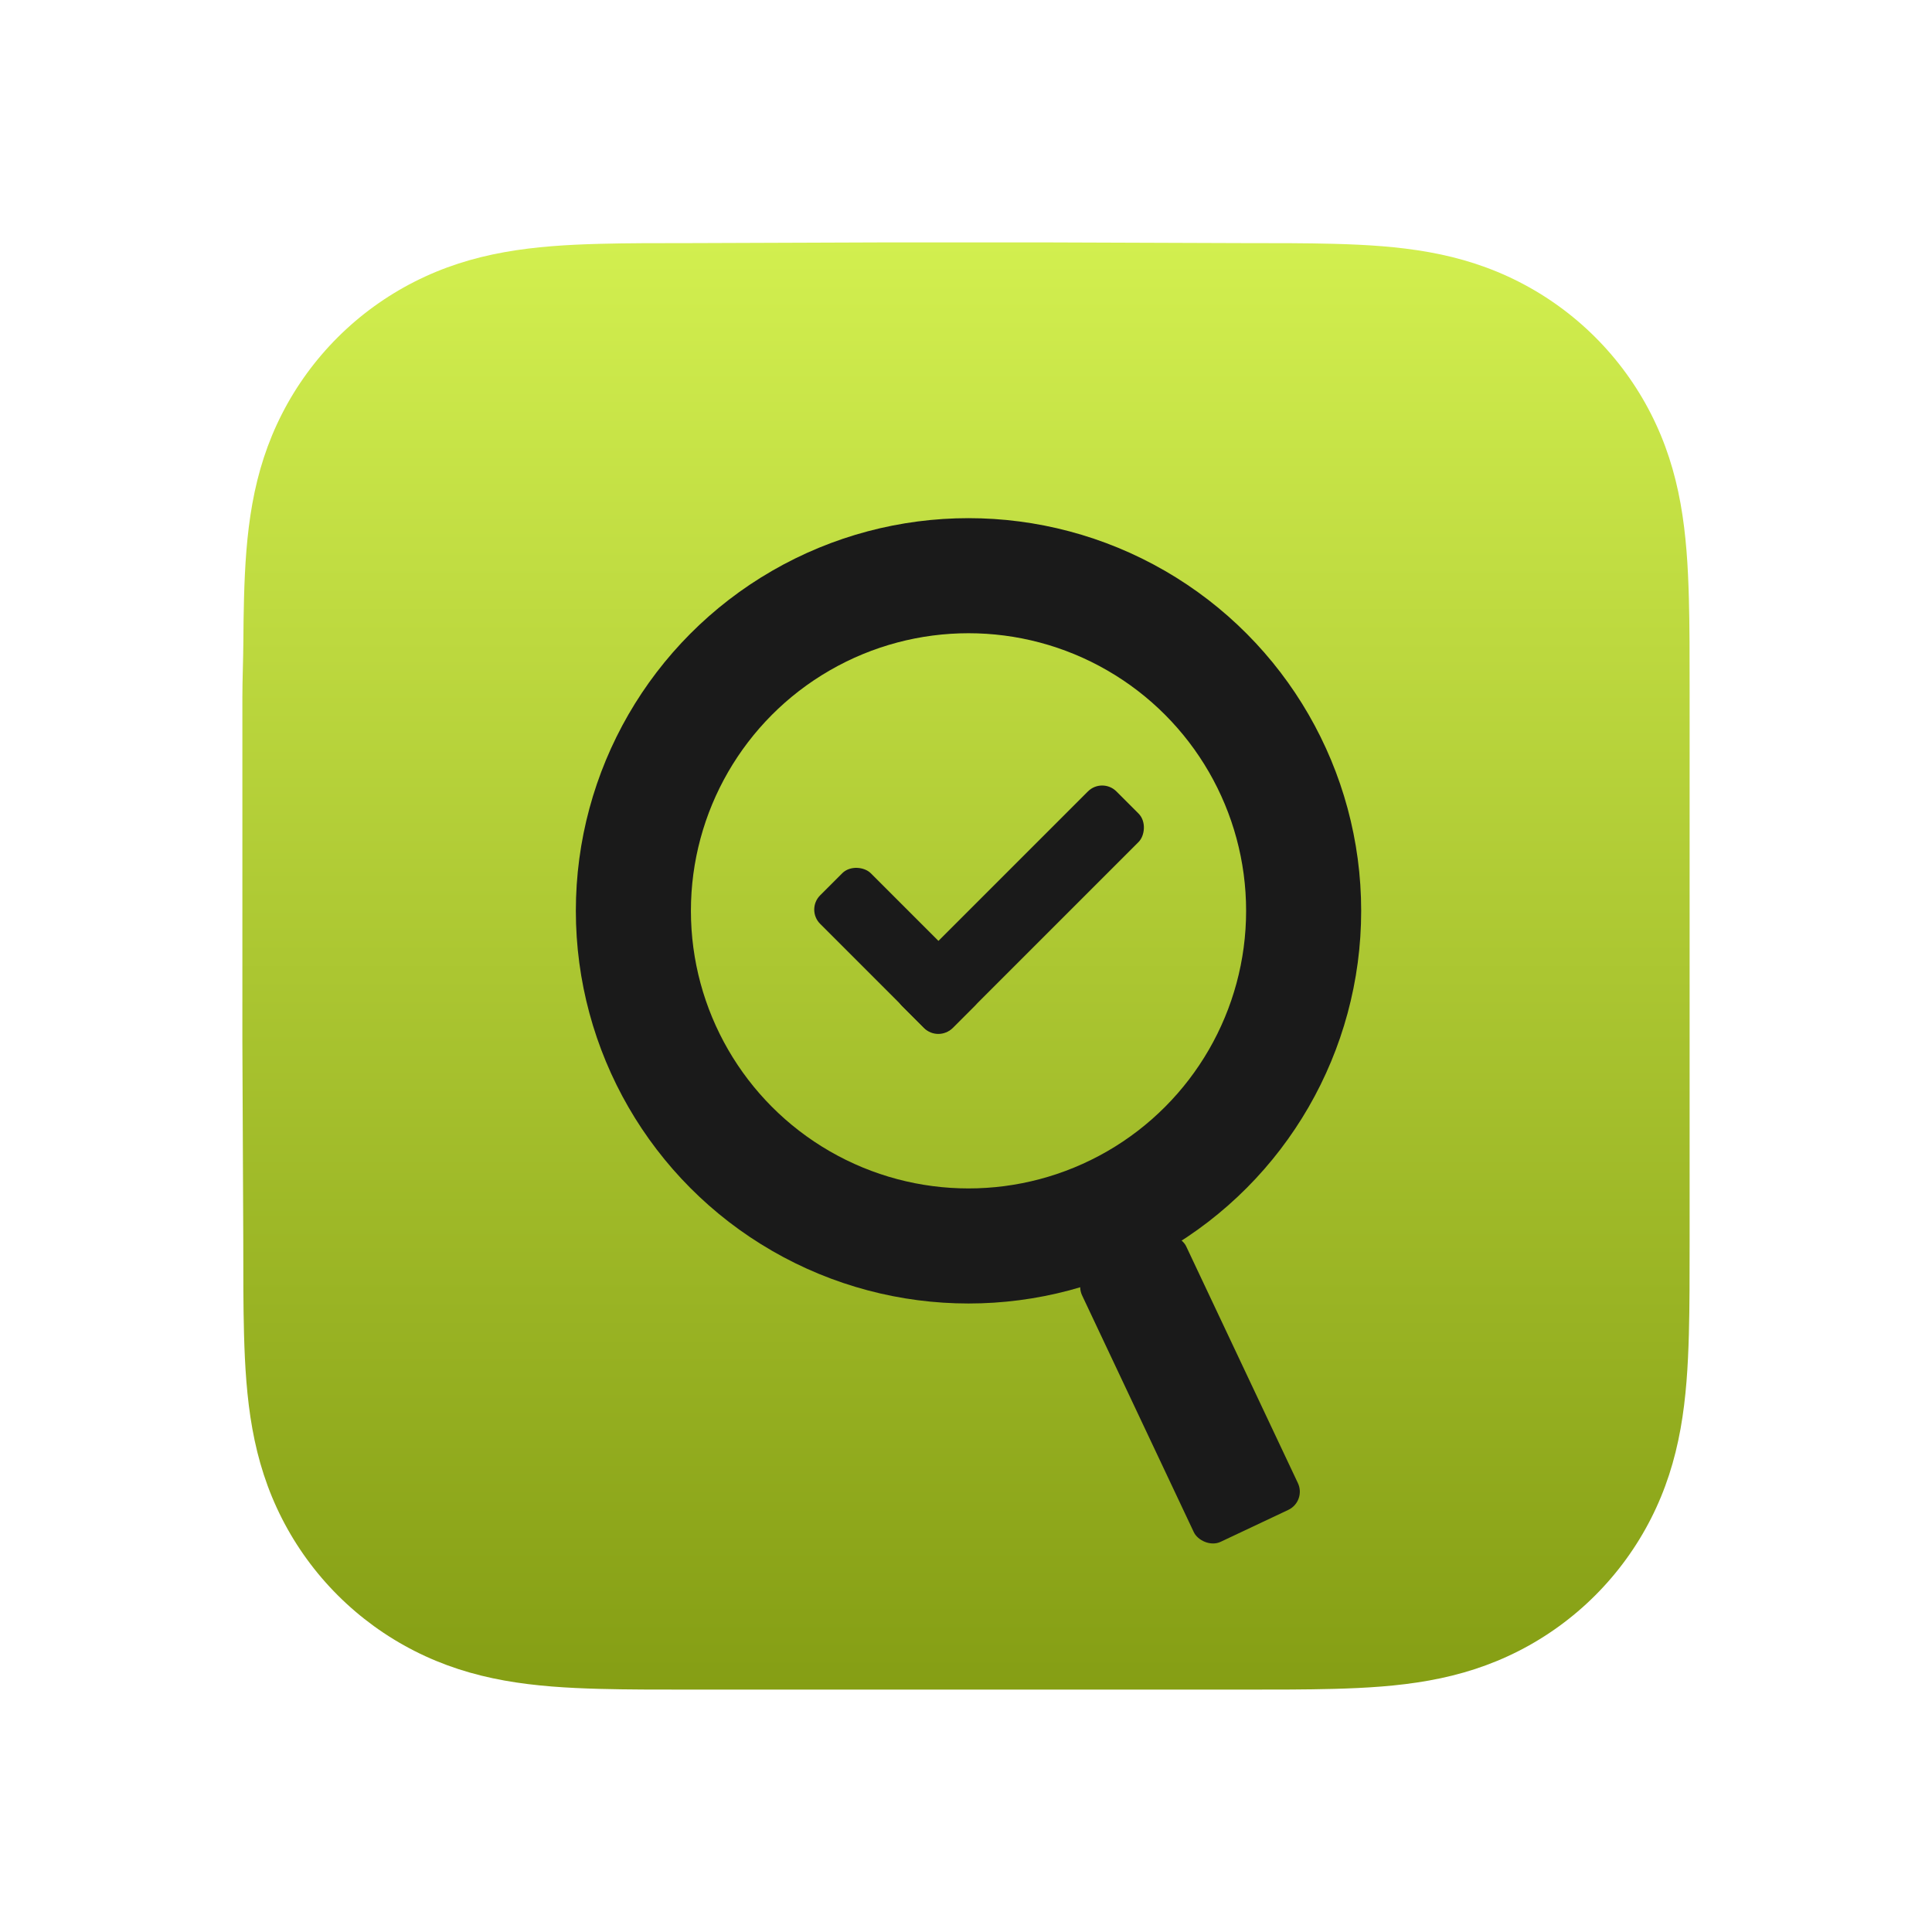 <svg width="1100" height="1100" viewBox="0 0 1100 1100" fill="none" xmlns="http://www.w3.org/2000/svg">
<path fill-rule="evenodd" clip-rule="evenodd" d="M962 394.627C962 384.845 962.004 375.062 961.944 365.279C961.895 357.038 961.8 348.799 961.576 340.562C961.092 322.609 960.033 304.502 956.84 286.749C953.602 268.741 948.314 251.98 939.981 235.617C931.789 219.534 921.088 204.817 908.32 192.058C895.555 179.299 880.834 168.605 864.746 160.418C848.366 152.083 831.587 146.797 813.558 143.56C795.803 140.372 777.691 139.315 759.738 138.83C751.495 138.607 743.253 138.513 735.008 138.462C725.22 138.402 715.432 138.407 705.644 138.407L591.997 138H506.997L395.361 138.407C385.554 138.407 375.747 138.402 365.94 138.462C357.678 138.513 349.42 138.607 341.161 138.83C323.167 139.315 305.014 140.373 287.217 143.565C269.164 146.801 252.36 152.085 235.958 160.414C219.835 168.602 205.083 179.297 192.291 192.058C179.501 204.816 168.78 219.53 160.573 235.61C152.217 251.981 146.919 268.752 143.673 286.77C140.477 304.516 139.418 322.617 138.931 340.562C138.709 348.8 138.613 357.039 138.563 365.279C138.503 375.063 138 387.216 138 396.999L138.003 507.089L138 592.998L138.508 705.427C138.508 715.223 138.504 725.019 138.563 734.815C138.613 743.067 138.709 751.317 138.932 759.566C139.418 777.542 140.479 795.675 143.678 813.452C146.923 831.484 152.22 848.269 160.569 864.653C168.777 880.759 179.5 895.495 192.291 908.272C205.082 921.049 219.83 931.757 235.95 939.956C252.362 948.302 269.174 953.595 287.238 956.836C305.027 960.029 323.174 961.088 341.161 961.573C349.42 961.796 357.679 961.891 365.941 961.941C375.748 962.001 385.554 961.997 395.361 961.997L508.006 962H593.217L705.644 961.996C715.432 961.996 725.22 962.001 735.008 961.941C743.253 961.891 751.495 961.796 759.738 961.573C777.698 961.087 795.816 960.027 813.579 956.832C831.597 953.591 848.368 948.3 864.739 939.959C880.831 931.761 895.554 921.051 908.32 908.272C921.086 895.497 931.786 880.763 939.978 864.66C948.316 848.268 953.604 831.475 956.844 813.431C960.034 795.661 961.092 777.535 961.577 759.566C961.8 751.316 961.895 743.066 961.944 734.815C962.005 725.019 962 715.223 962 705.427C962 705.427 961.994 594.983 961.994 592.998V506.999C961.994 505.533 962 394.627 962 394.627Z" fill="url(#paint0_linear_233_80)"/>
<circle cx="551.431" cy="518.588" r="190.811" stroke="#1A1A1A" stroke-width="65.515"/>
<rect x="611.222" y="727.208" width="65.515" height="171.976" rx="11.465" transform="rotate(-25.26 611.222 727.208)" fill="#1A1A1A"/>
<rect x="458.843" y="517.878" width="40.749" height="106.724" rx="11.465" transform="rotate(-45 458.843 517.878)" fill="#1A1A1A"/>
<rect x="627.53" y="442.493" width="40.749" height="172.701" rx="11.465" transform="rotate(45 627.53 442.493)" fill="#1A1A1A"/>
<defs>
<linearGradient id="paint0_linear_233_80" x1="550" y1="138" x2="550" y2="962" gradientUnits="userSpaceOnUse">
<stop stop-color="#D2EF4F"/>
<stop offset="1" stop-color="#859E14"/>
</linearGradient>
</defs>
</svg>
